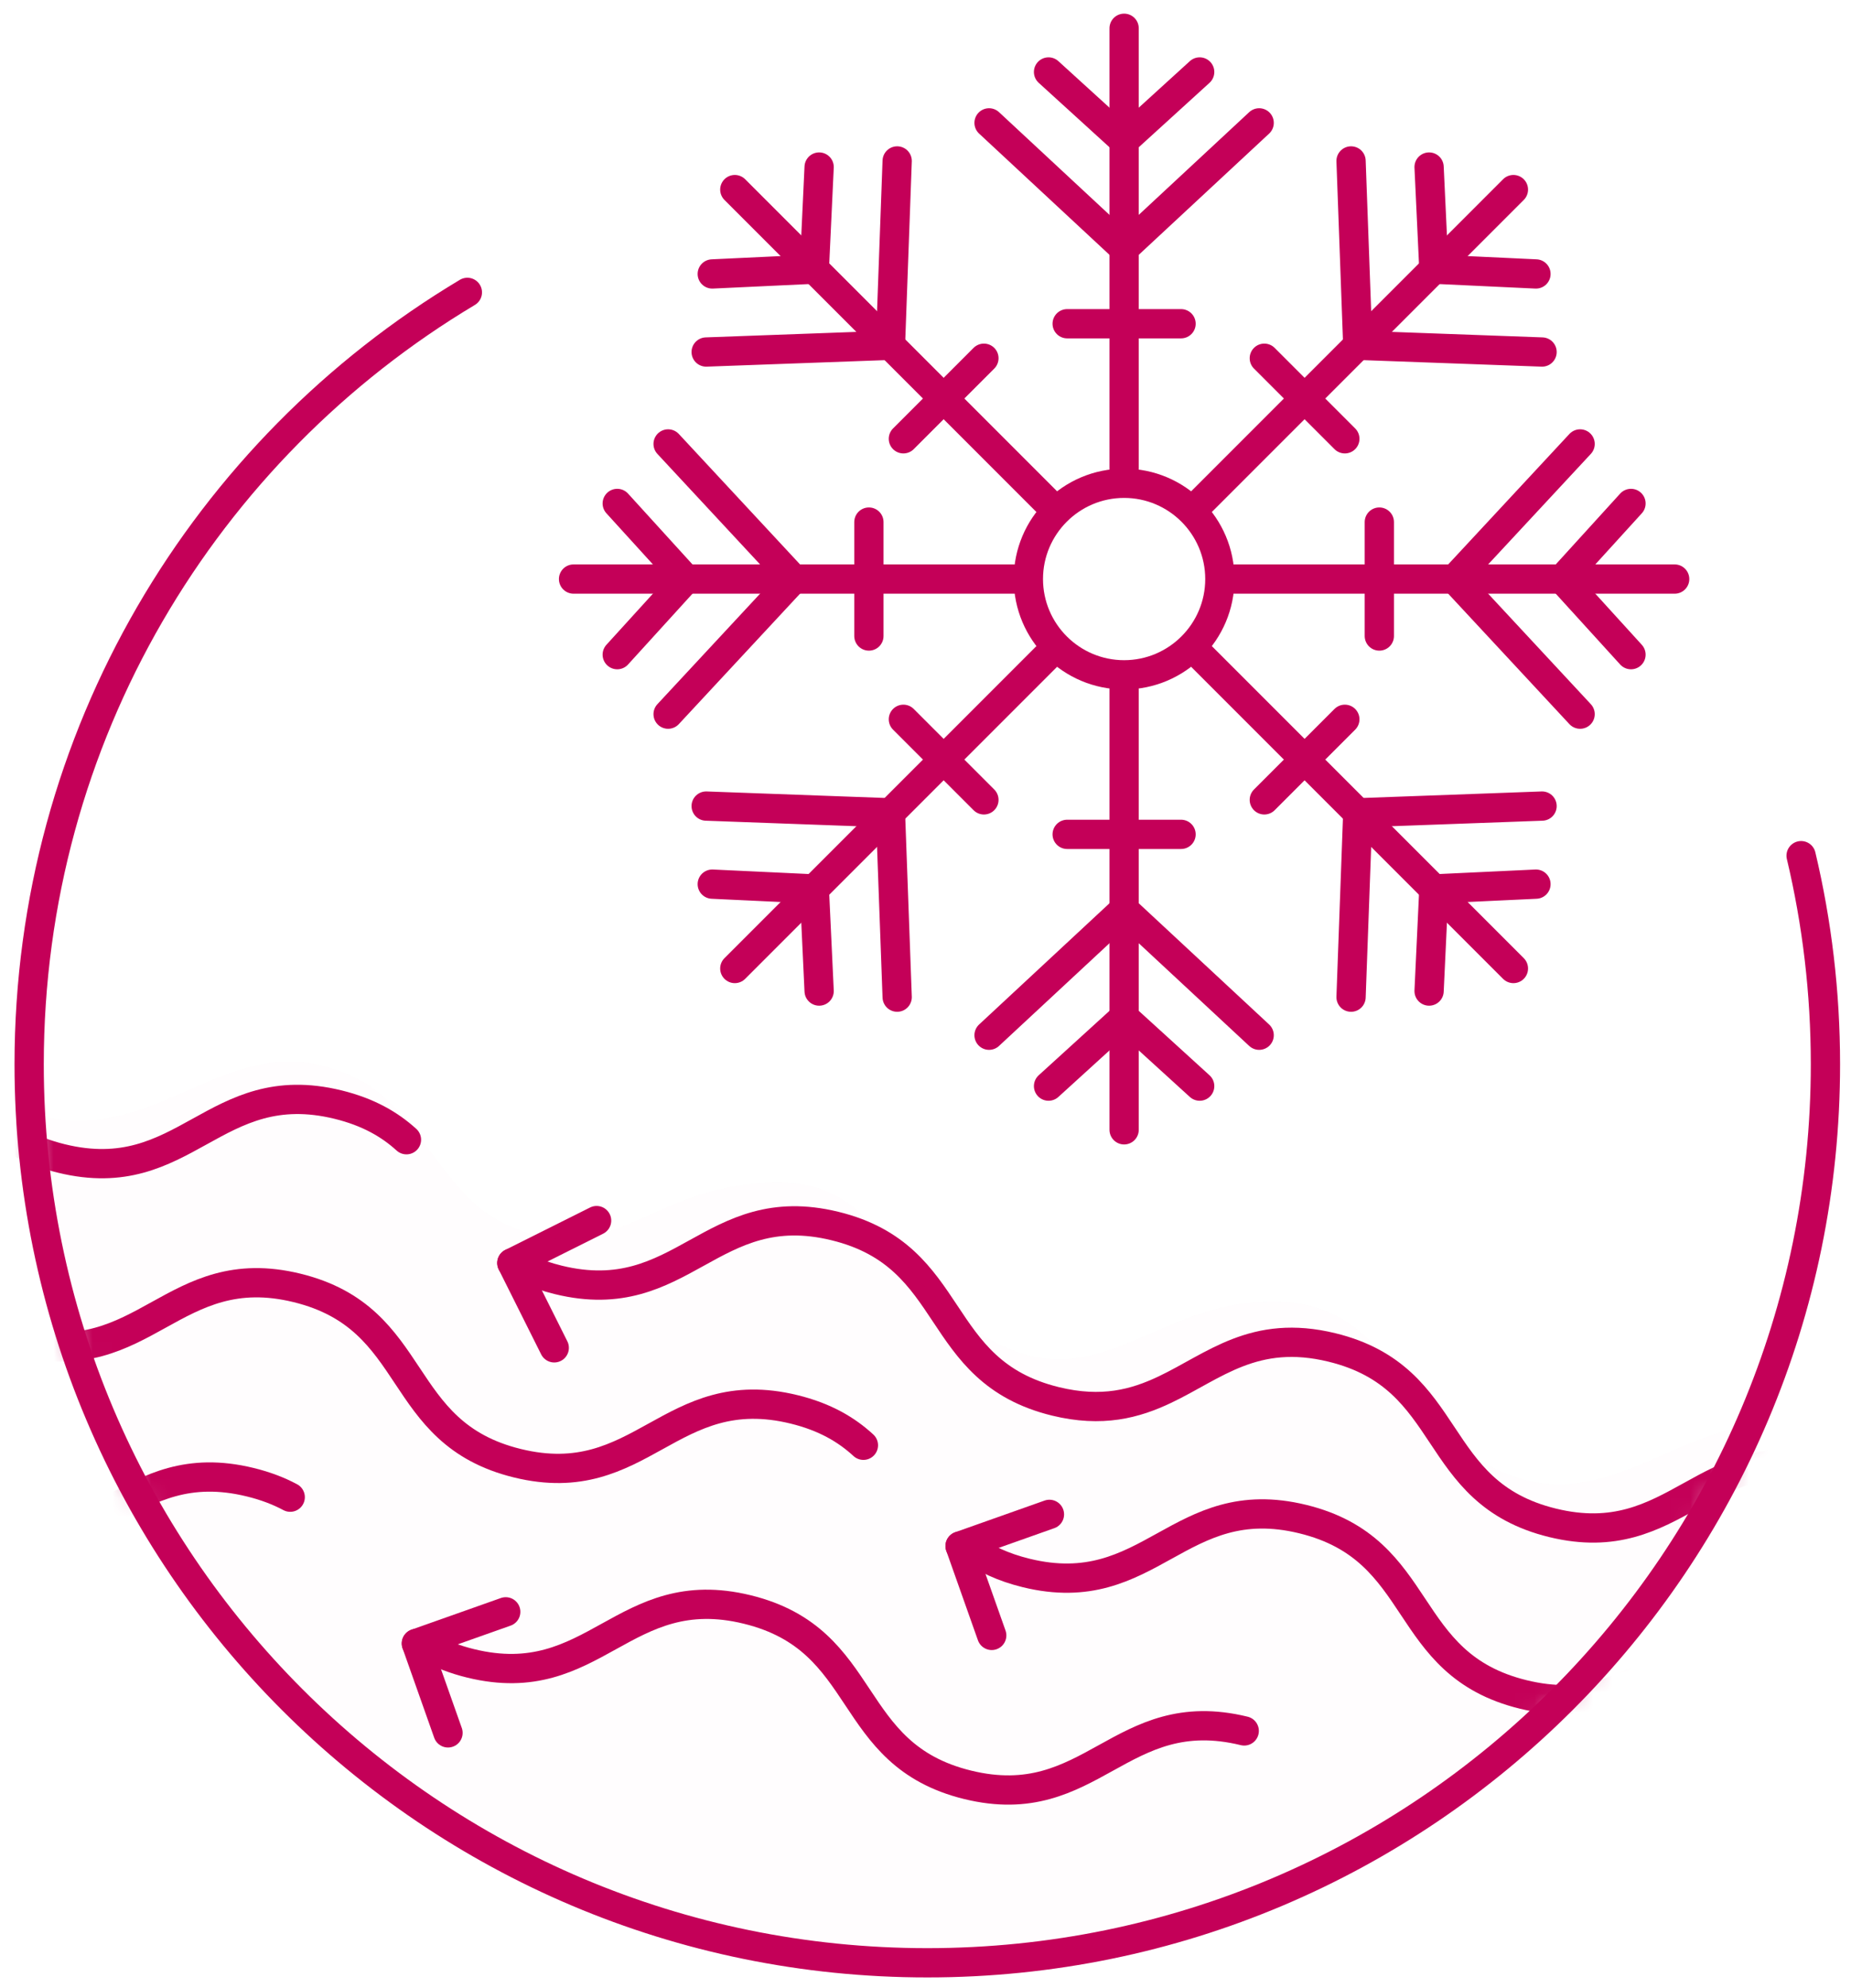 <?xml version="1.0" encoding="UTF-8"?>
<svg width="95px" height="102px" viewBox="0 0 95 102" version="1.1" xmlns="http://www.w3.org/2000/svg" xmlns:xlink="http://www.w3.org/1999/xlink">
    <!-- Generator: Sketch 55.1 (78136) - https://sketchapp.com -->
    <title>Breathable-Cool-Illustration-93x101</title>
    <desc>Created with Sketch.</desc>
    <defs>
        <path d="M0.242,46.239 C0.242,71.697 20.88,92.335 46.338,92.335 L46.338,92.335 C71.796,92.335 92.434,71.697 92.434,46.239 L92.434,46.239 C92.434,20.781 71.796,0.143 46.338,0.143 L46.338,0.143 C20.88,0.143 0.242,20.781 0.242,46.239" id="path-1"></path>
        <path d="M0.242,46.239 C0.242,71.697 20.88,92.335 46.338,92.335 L46.338,92.335 C71.796,92.335 92.434,71.697 92.434,46.239 L92.434,46.239 C92.434,20.781 71.796,0.143 46.338,0.143 L46.338,0.143 C20.88,0.143 0.242,20.781 0.242,46.239" id="path-3"></path>
        <path d="M0.242,46.239 C0.242,71.697 20.88,92.335 46.338,92.335 L46.338,92.335 C71.796,92.335 92.434,71.697 92.434,46.239 L92.434,46.239 C92.434,20.781 71.796,0.143 46.338,0.143 L46.338,0.143 C20.88,0.143 0.242,20.781 0.242,46.239" id="path-5"></path>
        <path d="M0.242,46.239 C0.242,71.697 20.88,92.335 46.338,92.335 L46.338,92.335 C71.796,92.335 92.434,71.697 92.434,46.239 L92.434,46.239 C92.434,20.781 71.796,0.143 46.338,0.143 L46.338,0.143 C20.88,0.143 0.242,20.781 0.242,46.239" id="path-7"></path>
        <path d="M0.242,46.239 C0.242,71.697 20.88,92.335 46.338,92.335 L46.338,92.335 C71.796,92.335 92.434,71.697 92.434,46.239 L92.434,46.239 C92.434,20.781 71.796,0.143 46.338,0.143 L46.338,0.143 C20.88,0.143 0.242,20.781 0.242,46.239" id="path-9"></path>
        <path d="M0.242,46.239 C0.242,71.697 20.88,92.335 46.338,92.335 L46.338,92.335 C71.796,92.335 92.434,71.697 92.434,46.239 L92.434,46.239 C92.434,20.781 71.796,0.143 46.338,0.143 L46.338,0.143 C20.88,0.143 0.242,20.781 0.242,46.239" id="path-11"></path>
        <path d="M0.242,46.239 C0.242,71.697 20.88,92.335 46.338,92.335 L46.338,92.335 C71.796,92.335 92.434,71.697 92.434,46.239 L92.434,46.239 C92.434,20.781 71.796,0.143 46.338,0.143 L46.338,0.143 C20.88,0.143 0.242,20.781 0.242,46.239" id="path-13"></path>
        <path d="M0.242,46.239 C0.242,71.697 20.88,92.335 46.338,92.335 L46.338,92.335 C71.796,92.335 92.434,71.697 92.434,46.239 L92.434,46.239 C92.434,20.781 71.796,0.143 46.338,0.143 L46.338,0.143 C20.88,0.143 0.242,20.781 0.242,46.239" id="path-15"></path>
        <path d="M0.242,46.239 C0.242,71.697 20.88,92.335 46.338,92.335 L46.338,92.335 C71.796,92.335 92.434,71.697 92.434,46.239 L92.434,46.239 C92.434,20.781 71.796,0.143 46.338,0.143 L46.338,0.143 C20.88,0.143 0.242,20.781 0.242,46.239" id="path-17"></path>
        <path d="M0.242,46.239 C0.242,71.697 20.88,92.335 46.338,92.335 L46.338,92.335 C71.796,92.335 92.434,71.697 92.434,46.239 L92.434,46.239 C92.434,20.781 71.796,0.143 46.338,0.143 L46.338,0.143 C20.88,0.143 0.242,20.781 0.242,46.239" id="path-19"></path>
        <path d="M0.242,46.239 C0.242,71.697 20.88,92.335 46.338,92.335 L46.338,92.335 C71.796,92.335 92.434,71.697 92.434,46.239 L92.434,46.239 C92.434,20.781 71.796,0.143 46.338,0.143 L46.338,0.143 C20.88,0.143 0.242,20.781 0.242,46.239" id="path-21"></path>
        <path d="M0.242,46.239 C0.242,71.697 20.88,92.335 46.338,92.335 L46.338,92.335 C71.796,92.335 92.434,71.697 92.434,46.239 L92.434,46.239 C92.434,20.781 71.796,0.143 46.338,0.143 L46.338,0.143 C20.88,0.143 0.242,20.781 0.242,46.239" id="path-23"></path>
        <path d="M0.242,46.239 C0.242,71.697 20.88,92.335 46.338,92.335 L46.338,92.335 C71.796,92.335 92.434,71.697 92.434,46.239 L92.434,46.239 C92.434,20.781 71.796,0.143 46.338,0.143 L46.338,0.143 C20.88,0.143 0.242,20.781 0.242,46.239" id="path-25"></path>
    </defs>
    <g id="Template" stroke="none" stroke-width="1" fill="none" fill-rule="evenodd">
        <g id="Mobile-Small" transform="translate(-140, -1406)">
            <g id="Canadian-Made-Mattress-Module" transform="translate(20, 1194)">
                <g id="Breathable-Cool-Illustration-100x100" transform="translate(121.254, 213)">
                    <g>
                        <g id="Group-40" transform="translate(0, 7.363)">
                            <g id="Group-3">
                                <mask id="mask-2" fill="white">
                                    <use xlink:href="#path-1"></use>
                                </mask>
                                <g id="Clip-2"></g>
                                <path d="M25.799,56.754 C26.274,56.97 26.806,57.156 27.407,57.302 C33.785,58.86 35.221,52.979 41.598,54.537 C47.976,56.094 46.539,61.975 52.917,63.533 C55.309,64.117 57.005,63.655 58.528,62.932 C61.067,61.726 63.122,59.794 67.109,60.767 C73.487,62.325 72.05,68.206 78.428,69.764 C84.806,71.322 86.243,65.441 92.621,66.999" id="Stroke-1" stroke="#C40058" stroke-width="1.502" stroke-linecap="round" stroke-linejoin="round" mask="url(#mask-2)"></path>
                            </g>
                            <g id="Group-6">
                                <mask id="mask-4" fill="white">
                                    <use xlink:href="#path-3"></use>
                                </mask>
                                <g id="Clip-5"></g>
                                <path d="M-9.417,42.076 C-3.04,43.634 -4.477,49.515 1.901,51.072 C8.277,52.63 9.713,46.749 16.09,48.306 C17.656,48.689 18.752,49.332 19.607,50.109" id="Stroke-4" stroke="#C40058" stroke-width="1.502" stroke-linecap="round" stroke-linejoin="round" mask="url(#mask-4)"></path>
                            </g>
                            <g id="Group-9">
                                <mask id="mask-6" fill="white">
                                    <use xlink:href="#path-5"></use>
                                </mask>
                                <g id="Clip-8"></g>
                                <path d="M48.549,71.062 C49.299,71.601 50.22,72.045 51.416,72.337 C57.793,73.895 59.229,68.014 65.607,69.572 C71.985,71.13 70.549,77.011 76.927,78.569 C83.305,80.126 84.742,74.245 91.12,75.803" id="Stroke-7" stroke="#C40058" stroke-width="1.502" stroke-linecap="round" stroke-linejoin="round" mask="url(#mask-6)"></path>
                            </g>
                            <g id="Group-12">
                                <mask id="mask-8" fill="white">
                                    <use xlink:href="#path-7"></use>
                                </mask>
                                <g id="Clip-11"></g>
                                <path d="M25.015,56.434 L29.366,54.258" id="Stroke-10" stroke="#C40058" stroke-width="1.502" stroke-linecap="round" stroke-linejoin="round" mask="url(#mask-8)"></path>
                            </g>
                            <g id="Group-15">
                                <mask id="mask-10" fill="white">
                                    <use xlink:href="#path-9"></use>
                                </mask>
                                <g id="Clip-14"></g>
                                <path d="M25.015,56.434 L27.192,60.786" id="Stroke-13" stroke="#C40058" stroke-width="1.502" stroke-linecap="round" stroke-linejoin="round" mask="url(#mask-10)"></path>
                            </g>
                            <g id="Group-18">
                                <mask id="mask-12" fill="white">
                                    <use xlink:href="#path-11"></use>
                                </mask>
                                <g id="Clip-17"></g>
                                <path d="M48.021,70.954 L52.607,69.33" id="Stroke-16" stroke="#C40058" stroke-width="1.502" stroke-linecap="round" stroke-linejoin="round" mask="url(#mask-12)"></path>
                            </g>
                            <g id="Group-21">
                                <mask id="mask-14" fill="white">
                                    <use xlink:href="#path-13"></use>
                                </mask>
                                <g id="Clip-20"></g>
                                <path d="M48.021,70.954 L49.645,75.54" id="Stroke-19" stroke="#C40058" stroke-width="1.502" stroke-linecap="round" stroke-linejoin="round" mask="url(#mask-14)"></path>
                            </g>
                            <g id="Group-24">
                                <mask id="mask-16" fill="white">
                                    <use xlink:href="#path-15"></use>
                                </mask>
                                <g id="Clip-23"></g>
                                <path d="M20.116,75.953 L24.702,74.33" id="Stroke-22" stroke="#C40058" stroke-width="1.502" stroke-linecap="round" stroke-linejoin="round" mask="url(#mask-16)"></path>
                            </g>
                            <g id="Group-27">
                                <mask id="mask-18" fill="white">
                                    <use xlink:href="#path-17"></use>
                                </mask>
                                <g id="Clip-26"></g>
                                <path d="M20.116,75.953 L21.739,80.54" id="Stroke-25" stroke="#C40058" stroke-width="1.502" stroke-linecap="round" stroke-linejoin="round" mask="url(#mask-18)"></path>
                            </g>
                            <g id="Group-30">
                                <mask id="mask-20" fill="white">
                                    <use xlink:href="#path-19"></use>
                                </mask>
                                <g id="Clip-29"></g>
                                <path d="M-0.202,60.477 C6.175,62.035 7.611,56.154 13.988,57.711 C20.365,59.269 18.928,65.15 25.305,66.707 C31.683,68.265 33.119,62.384 39.496,63.942 C41.091,64.331 42.197,64.991 43.059,65.785" id="Stroke-28" stroke="#C40058" stroke-width="1.502" stroke-linecap="round" stroke-linejoin="round" mask="url(#mask-20)"></path>
                            </g>
                            <g id="Group-33">
                                <mask id="mask-22" fill="white">
                                    <use xlink:href="#path-21"></use>
                                </mask>
                                <g id="Clip-32"></g>
                                <path d="M20.78,76.169 C21.379,76.498 22.075,76.773 22.903,76.975 C29.28,78.533 30.717,72.652 37.094,74.209 C43.472,75.767 42.035,81.648 48.413,83.206 C54.79,84.764 56.226,78.882 62.604,80.44" id="Stroke-31" stroke="#C40058" stroke-width="1.502" stroke-linecap="round" stroke-linejoin="round" mask="url(#mask-22)"></path>
                            </g>
                            <g id="Group-36">
                                <mask id="mask-24" fill="white">
                                    <use xlink:href="#path-23"></use>
                                </mask>
                                <g id="Clip-35"></g>
                                <path d="M-13.922,61.448 C-7.545,63.006 -8.981,68.887 -2.604,70.445 C3.772,72.002 5.209,66.121 11.585,67.679 C12.382,67.873 13.057,68.136 13.641,68.448" id="Stroke-34" stroke="#C40058" stroke-width="1.502" stroke-linecap="round" stroke-linejoin="round" mask="url(#mask-24)"></path>
                            </g>
                            <g id="Group-39">
                                <mask id="mask-26" fill="white">
                                    <use xlink:href="#path-25"></use>
                                </mask>
                                <g id="Clip-38"></g>
                                <path d="M-10.486,39.978 C-4.737,41.382 -4.228,48.528 2.061,49.102 C7.693,49.615 11.113,44.032 17.047,46.962 C20.163,48.5 21.435,52.763 24.388,54.287 C29.247,56.796 31.414,53.494 36.043,52.578 C43.423,51.117 43.37,55.62 47.931,59.242 C54.317,64.314 57.219,58.82 63.375,58.427 C70.132,57.995 70.363,64.116 75.059,66.759 C81.378,70.313 85.391,63.395 91.553,64.9 C90.144,71.338 88.736,77.775 87.327,84.213 C86.49,88.039 85.723,102.835 82.686,105.422 C80.753,107.068 72.375,106.044 69.805,106.167 C60.359,106.617 50.913,107.067 41.466,107.517 C30.984,108.017 17.101,111.44 7.368,107.255 C-0.811,103.738 -8.63,98.756 -16.494,94.578 C-18.403,93.564 -23.8,91.913 -24.961,90.08 C-26.105,88.274 -25.136,89.832 -25.252,87.187 C-25.584,79.595 -19.282,68.101 -17.017,60.859 C-14.84,53.898 -12.663,46.938 -10.486,39.978" id="Fill-37" fill="#C40058" opacity="0.1" mask="url(#mask-26)"></path>
                            </g>
                        </g>
                        <g id="Group-141" transform="translate(0, 0.156)">
                            <path d="M91.185,42.743 C92.002,46.178 92.434,49.762 92.434,53.447 C92.434,78.904 71.796,99.543 46.338,99.543 C20.88,99.543 0.242,78.904 0.242,53.447 C0.242,36.615 9.263,21.891 22.733,13.844" id="Stroke-41" stroke="#C40058" stroke-width="1.502" stroke-linecap="round" stroke-linejoin="round"></path>
                            <path d="M56.44,22.887 C53.311,22.887 50.775,25.423 50.775,28.551 C50.775,31.68 53.311,34.216 56.44,34.216 C59.568,34.216 62.104,31.68 62.104,28.551 C62.104,25.423 59.568,22.887 56.44,22.887 M56.44,24.389 C58.735,24.389 60.603,26.256 60.603,28.551 C60.603,30.847 58.735,32.714 56.44,32.714 C54.144,32.714 52.277,30.847 52.277,28.551 C52.277,26.256 54.144,24.389 56.44,24.389" id="Fill-43" fill="#C40058"></path>
                            <path d="M56.44,22.887 L56.44,0.295" id="Stroke-45" stroke="#C40058" stroke-width="1.502" stroke-linecap="round" stroke-linejoin="round"></path>
                            <path d="M53.517,15.453 L59.362,15.453" id="Stroke-47" stroke="#C40058" stroke-width="1.502" stroke-linecap="round" stroke-linejoin="round"></path>
                            <path d="M49.508,5.148 L56.44,11.591" id="Stroke-49" stroke="#C40058" stroke-width="1.502" stroke-linecap="round" stroke-linejoin="round"></path>
                            <path d="M52.561,2.537 L56.44,6.067" id="Stroke-51" stroke="#C40058" stroke-width="1.502" stroke-linecap="round" stroke-linejoin="round"></path>
                            <path d="M63.371,5.148 L56.44,11.591" id="Stroke-53" stroke="#C40058" stroke-width="1.502" stroke-linecap="round" stroke-linejoin="round"></path>
                            <path d="M60.318,2.537 L56.44,6.067" id="Stroke-55" stroke="#C40058" stroke-width="1.502" stroke-linecap="round" stroke-linejoin="round"></path>
                            <path d="M56.44,34.216 L56.44,56.808" id="Stroke-57" stroke="#C40058" stroke-width="1.502" stroke-linecap="round" stroke-linejoin="round"></path>
                            <path d="M59.362,41.65 L53.517,41.65" id="Stroke-59" stroke="#C40058" stroke-width="1.502" stroke-linecap="round" stroke-linejoin="round"></path>
                            <path d="M63.371,51.955 L56.44,45.512" id="Stroke-61" stroke="#C40058" stroke-width="1.502" stroke-linecap="round" stroke-linejoin="round"></path>
                            <path d="M60.318,54.566 L56.44,51.036" id="Stroke-63" stroke="#C40058" stroke-width="1.502" stroke-linecap="round" stroke-linejoin="round"></path>
                            <path d="M49.508,51.955 L56.44,45.512" id="Stroke-65" stroke="#C40058" stroke-width="1.502" stroke-linecap="round" stroke-linejoin="round"></path>
                            <path d="M52.561,54.566 L56.44,51.036" id="Stroke-67" stroke="#C40058" stroke-width="1.502" stroke-linecap="round" stroke-linejoin="round"></path>
                            <path d="M62.104,28.552 L84.696,28.552" id="Stroke-69" stroke="#C40058" stroke-width="1.502" stroke-linecap="round" stroke-linejoin="round"></path>
                            <path d="M69.538,25.629 L69.538,31.474" id="Stroke-71" stroke="#C40058" stroke-width="1.502" stroke-linecap="round" stroke-linejoin="round"></path>
                            <path d="M79.843,21.62 L73.4,28.551" id="Stroke-73" stroke="#C40058" stroke-width="1.502" stroke-linecap="round" stroke-linejoin="round"></path>
                            <path d="M82.454,24.673 L78.924,28.552" id="Stroke-75" stroke="#C40058" stroke-width="1.502" stroke-linecap="round" stroke-linejoin="round"></path>
                            <path d="M79.843,35.483 L73.4,28.552" id="Stroke-77" stroke="#C40058" stroke-width="1.502" stroke-linecap="round" stroke-linejoin="round"></path>
                            <path d="M82.454,32.43 L78.924,28.551" id="Stroke-79" stroke="#C40058" stroke-width="1.502" stroke-linecap="round" stroke-linejoin="round"></path>
                            <path d="M50.775,28.552 L28.183,28.552" id="Stroke-81" stroke="#C40058" stroke-width="1.502" stroke-linecap="round" stroke-linejoin="round"></path>
                            <path d="M43.341,31.474 L43.341,25.629" id="Stroke-83" stroke="#C40058" stroke-width="1.502" stroke-linecap="round" stroke-linejoin="round"></path>
                            <path d="M33.036,35.483 L39.479,28.552" id="Stroke-85" stroke="#C40058" stroke-width="1.502" stroke-linecap="round" stroke-linejoin="round"></path>
                            <path d="M30.425,32.43 L33.955,28.551" id="Stroke-87" stroke="#C40058" stroke-width="1.502" stroke-linecap="round" stroke-linejoin="round"></path>
                            <path d="M33.036,21.62 L39.479,28.551" id="Stroke-89" stroke="#C40058" stroke-width="1.502" stroke-linecap="round" stroke-linejoin="round"></path>
                            <path d="M30.425,24.673 L33.955,28.552" id="Stroke-91" stroke="#C40058" stroke-width="1.502" stroke-linecap="round" stroke-linejoin="round"></path>
                            <path d="M60.445,32.557 L76.42,48.532" id="Stroke-93" stroke="#C40058" stroke-width="1.502" stroke-linecap="round" stroke-linejoin="round"></path>
                            <path d="M67.768,35.747 L63.635,39.88" id="Stroke-95" stroke="#C40058" stroke-width="1.502" stroke-linecap="round" stroke-linejoin="round"></path>
                            <path d="M77.89,40.199 L68.433,40.544" id="Stroke-97" stroke="#C40058" stroke-width="1.502" stroke-linecap="round" stroke-linejoin="round"></path>
                            <path d="M77.577,44.204 L72.339,44.45" id="Stroke-99" stroke="#C40058" stroke-width="1.502" stroke-linecap="round" stroke-linejoin="round"></path>
                            <path d="M68.087,50.002 L68.432,40.544" id="Stroke-101" stroke="#C40058" stroke-width="1.502" stroke-linecap="round" stroke-linejoin="round"></path>
                            <path d="M72.092,49.689 L72.338,44.451" id="Stroke-103" stroke="#C40058" stroke-width="1.502" stroke-linecap="round" stroke-linejoin="round"></path>
                            <path d="M52.434,24.546 L36.459,8.571" id="Stroke-105" stroke="#C40058" stroke-width="1.502" stroke-linecap="round" stroke-linejoin="round"></path>
                            <path d="M45.111,21.356 L49.244,17.223" id="Stroke-107" stroke="#C40058" stroke-width="1.502" stroke-linecap="round" stroke-linejoin="round"></path>
                            <path d="M34.989,16.904 L44.447,16.559" id="Stroke-109" stroke="#C40058" stroke-width="1.502" stroke-linecap="round" stroke-linejoin="round"></path>
                            <path d="M35.302,12.899 L40.541,12.653" id="Stroke-111" stroke="#C40058" stroke-width="1.502" stroke-linecap="round" stroke-linejoin="round"></path>
                            <path d="M44.792,7.101 L44.447,16.559" id="Stroke-113" stroke="#C40058" stroke-width="1.502" stroke-linecap="round" stroke-linejoin="round"></path>
                            <path d="M40.787,7.414 L40.541,12.653" id="Stroke-115" stroke="#C40058" stroke-width="1.502" stroke-linecap="round" stroke-linejoin="round"></path>
                            <path d="M52.434,32.557 L36.459,48.532" id="Stroke-117" stroke="#C40058" stroke-width="1.502" stroke-linecap="round" stroke-linejoin="round"></path>
                            <path d="M49.244,39.88 L45.111,35.747" id="Stroke-119" stroke="#C40058" stroke-width="1.502" stroke-linecap="round" stroke-linejoin="round"></path>
                            <path d="M44.792,50.002 L44.447,40.544" id="Stroke-121" stroke="#C40058" stroke-width="1.502" stroke-linecap="round" stroke-linejoin="round"></path>
                            <path d="M40.787,49.689 L40.541,44.451" id="Stroke-123" stroke="#C40058" stroke-width="1.502" stroke-linecap="round" stroke-linejoin="round"></path>
                            <path d="M34.989,40.199 L44.447,40.544" id="Stroke-125" stroke="#C40058" stroke-width="1.502" stroke-linecap="round" stroke-linejoin="round"></path>
                            <path d="M35.302,44.204 L40.541,44.45" id="Stroke-127" stroke="#C40058" stroke-width="1.502" stroke-linecap="round" stroke-linejoin="round"></path>
                            <path d="M60.445,24.546 L76.42,8.571" id="Stroke-129" stroke="#C40058" stroke-width="1.502" stroke-linecap="round" stroke-linejoin="round"></path>
                            <path d="M63.635,17.223 L67.768,21.356" id="Stroke-131" stroke="#C40058" stroke-width="1.502" stroke-linecap="round" stroke-linejoin="round"></path>
                            <path d="M68.087,7.101 L68.432,16.559" id="Stroke-133" stroke="#C40058" stroke-width="1.502" stroke-linecap="round" stroke-linejoin="round"></path>
                            <path d="M72.092,7.414 L72.338,12.653" id="Stroke-135" stroke="#C40058" stroke-width="1.502" stroke-linecap="round" stroke-linejoin="round"></path>
                            <path d="M77.89,16.904 L68.433,16.559" id="Stroke-137" stroke="#C40058" stroke-width="1.502" stroke-linecap="round" stroke-linejoin="round"></path>
                            <path d="M77.577,12.899 L72.339,12.653" id="Stroke-139" stroke="#C40058" stroke-width="1.502" stroke-linecap="round" stroke-linejoin="round"></path>
                        </g>
                    </g>
                </g>
            </g>
        </g>
    </g>
</svg>